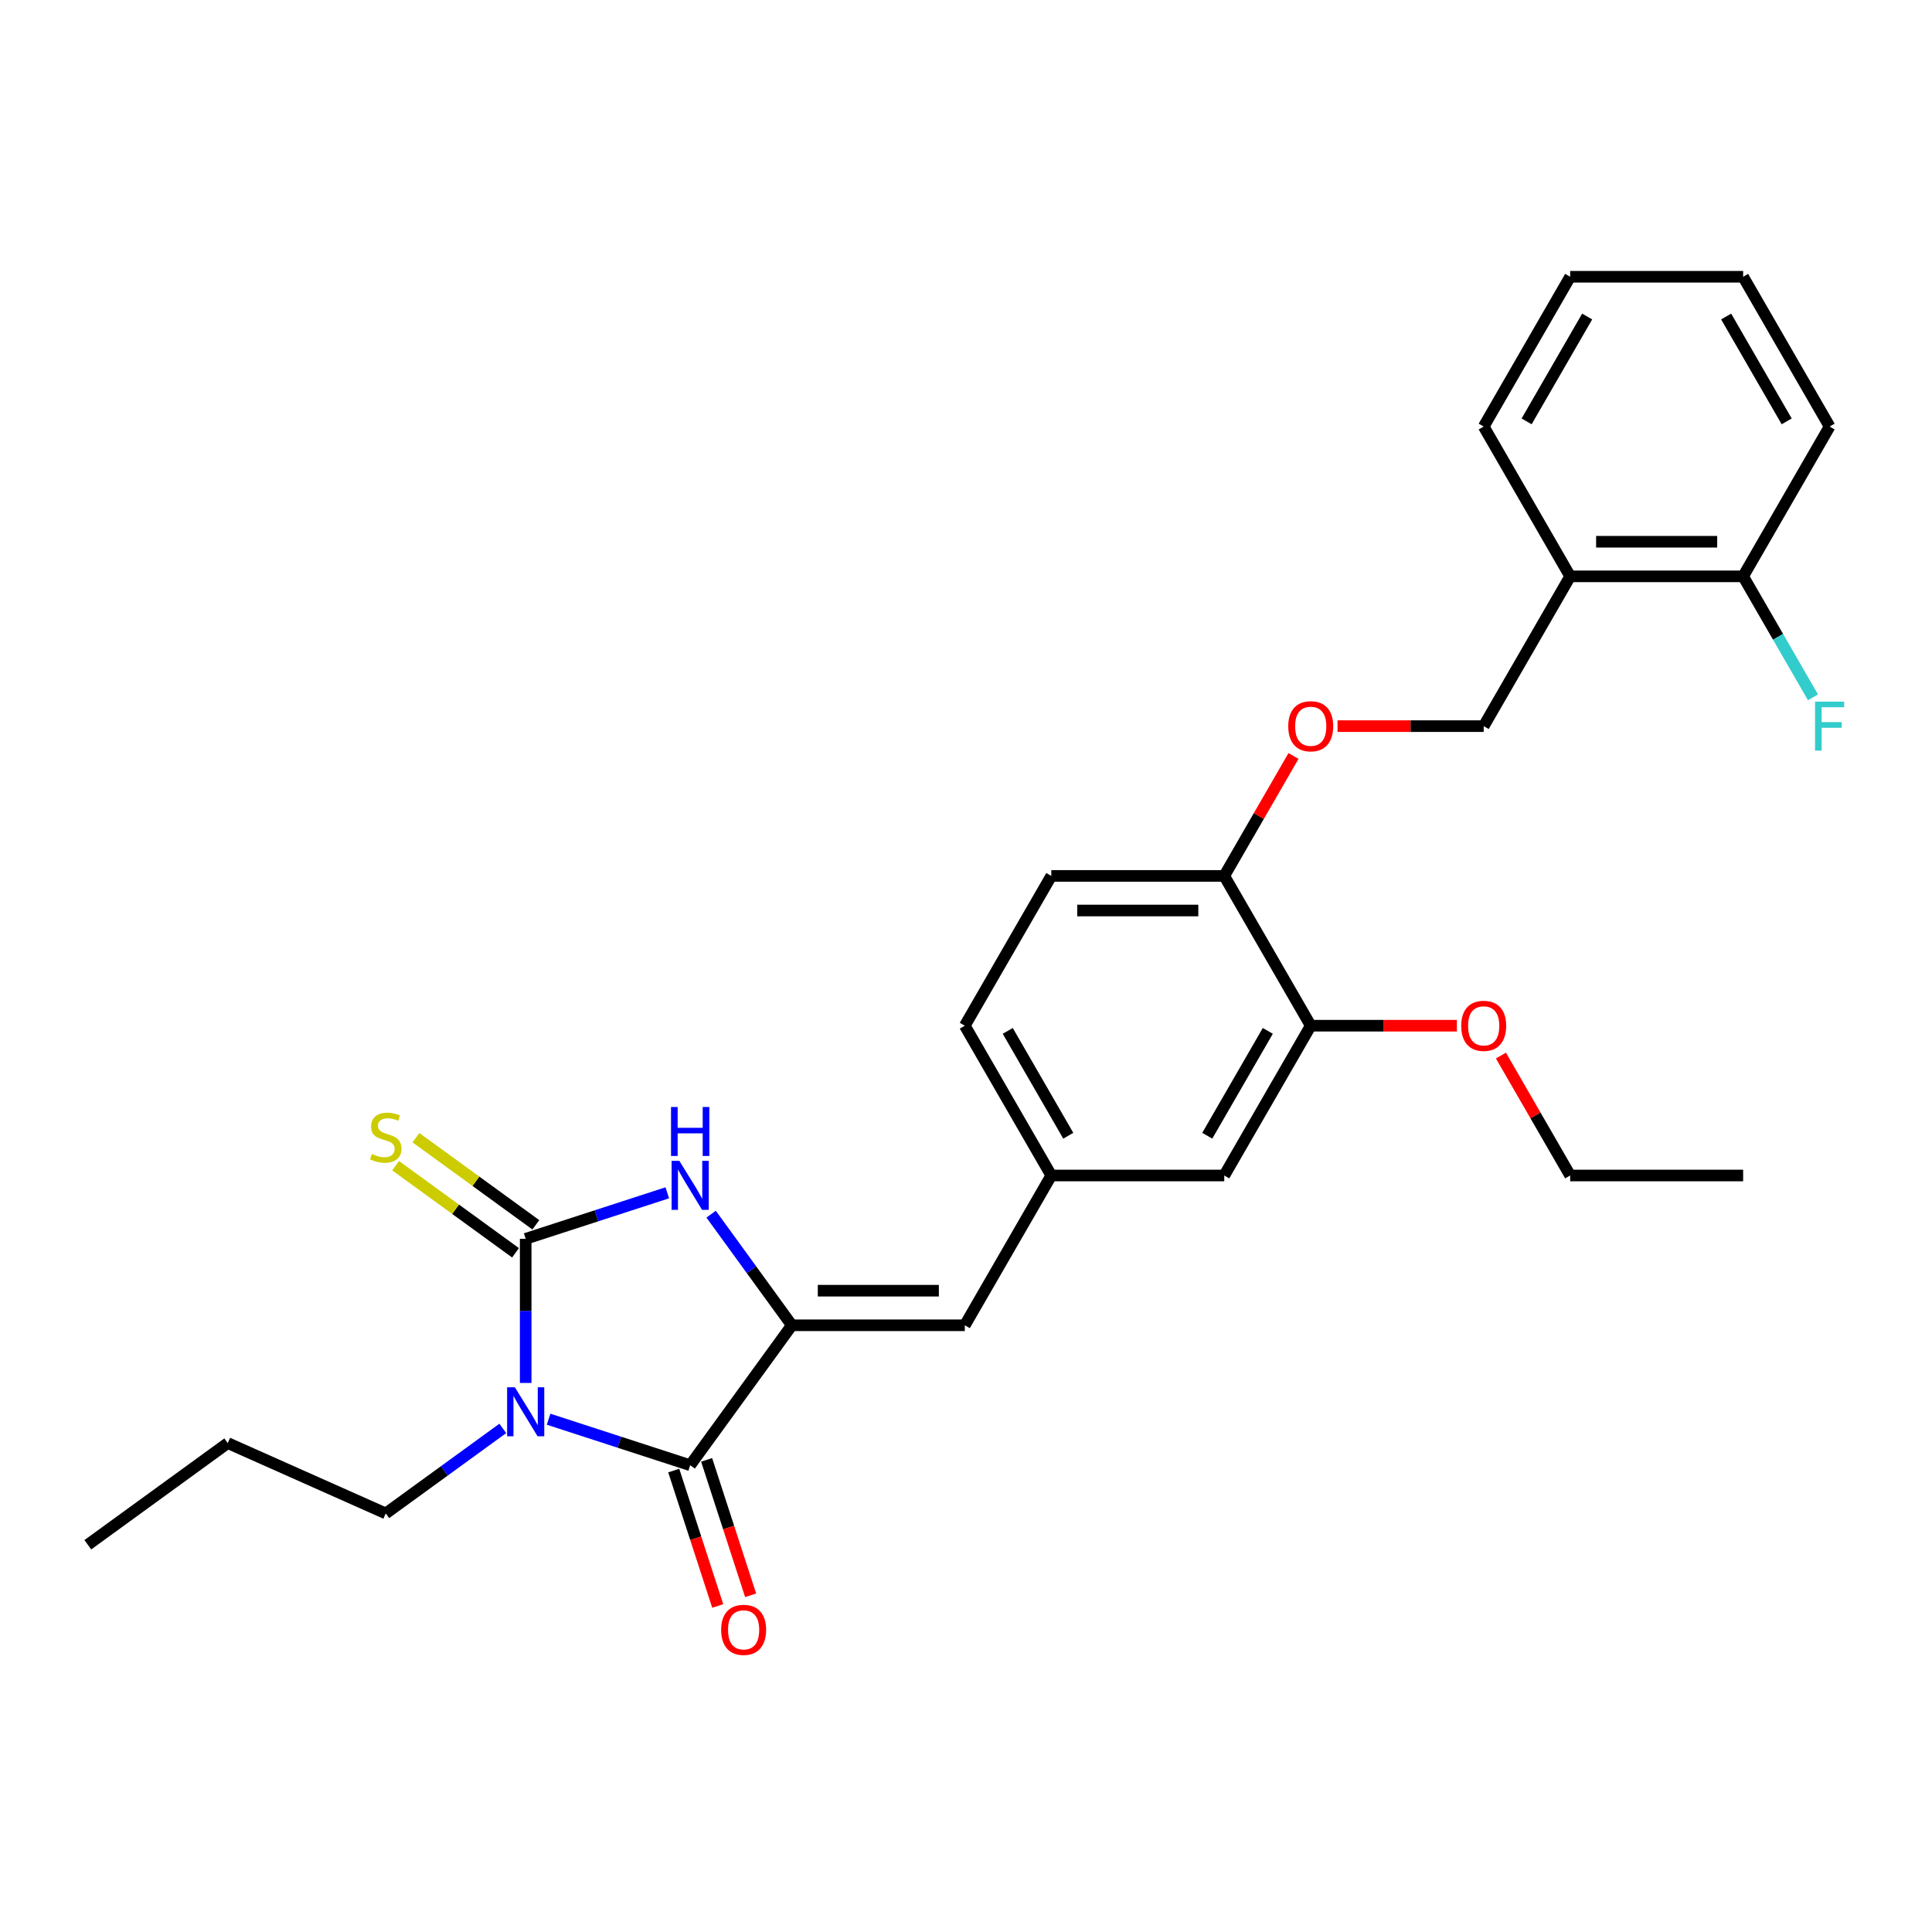 <?xml version='1.0' encoding='iso-8859-1'?>
<svg version='1.1' baseProfile='full'
              xmlns='http://www.w3.org/2000/svg'
                      xmlns:rdkit='http://www.rdkit.org/xml'
                      xmlns:xlink='http://www.w3.org/1999/xlink'
                  xml:space='preserve'
width='1000px' height='1000px' viewBox='0 0 1000 1000'>
<!-- END OF HEADER -->
<rect style='opacity:1.0;fill:#FFFFFF;stroke:none' width='1000' height='1000' x='0' y='0'> </rect>
<path class='bond-0' d='M 272.094,715.813 L 272.094,678.508' style='fill:none;fill-rule:evenodd;stroke:#0000FF;stroke-width:6px;stroke-linecap:butt;stroke-linejoin:miter;stroke-opacity:1' />
<path class='bond-0' d='M 272.094,678.508 L 272.094,641.203' style='fill:none;fill-rule:evenodd;stroke:#000000;stroke-width:6px;stroke-linecap:butt;stroke-linejoin:miter;stroke-opacity:1' />
<path class='bond-1' d='M 283.947,734.579 L 320.592,746.486' style='fill:none;fill-rule:evenodd;stroke:#0000FF;stroke-width:6px;stroke-linecap:butt;stroke-linejoin:miter;stroke-opacity:1' />
<path class='bond-1' d='M 320.592,746.486 L 357.237,758.393' style='fill:none;fill-rule:evenodd;stroke:#000000;stroke-width:6px;stroke-linecap:butt;stroke-linejoin:miter;stroke-opacity:1' />
<path class='bond-15' d='M 260.241,739.34 L 229.954,761.345' style='fill:none;fill-rule:evenodd;stroke:#0000FF;stroke-width:6px;stroke-linecap:butt;stroke-linejoin:miter;stroke-opacity:1' />
<path class='bond-15' d='M 229.954,761.345 L 199.667,783.349' style='fill:none;fill-rule:evenodd;stroke:#000000;stroke-width:6px;stroke-linecap:butt;stroke-linejoin:miter;stroke-opacity:1' />
<path class='bond-3' d='M 272.094,641.203 L 308.739,629.297' style='fill:none;fill-rule:evenodd;stroke:#000000;stroke-width:6px;stroke-linecap:butt;stroke-linejoin:miter;stroke-opacity:1' />
<path class='bond-3' d='M 308.739,629.297 L 345.384,617.39' style='fill:none;fill-rule:evenodd;stroke:#0000FF;stroke-width:6px;stroke-linecap:butt;stroke-linejoin:miter;stroke-opacity:1' />
<path class='bond-5' d='M 277.356,633.961 L 246.326,611.416' style='fill:none;fill-rule:evenodd;stroke:#000000;stroke-width:6px;stroke-linecap:butt;stroke-linejoin:miter;stroke-opacity:1' />
<path class='bond-5' d='M 246.326,611.416 L 215.296,588.871' style='fill:none;fill-rule:evenodd;stroke:#CCCC00;stroke-width:6px;stroke-linecap:butt;stroke-linejoin:miter;stroke-opacity:1' />
<path class='bond-5' d='M 266.832,648.446 L 235.802,625.901' style='fill:none;fill-rule:evenodd;stroke:#000000;stroke-width:6px;stroke-linecap:butt;stroke-linejoin:miter;stroke-opacity:1' />
<path class='bond-5' d='M 235.802,625.901 L 204.772,603.357' style='fill:none;fill-rule:evenodd;stroke:#CCCC00;stroke-width:6px;stroke-linecap:butt;stroke-linejoin:miter;stroke-opacity:1' />
<path class='bond-2' d='M 357.237,758.393 L 409.858,685.966' style='fill:none;fill-rule:evenodd;stroke:#000000;stroke-width:6px;stroke-linecap:butt;stroke-linejoin:miter;stroke-opacity:1' />
<path class='bond-8' d='M 348.723,761.159 L 360.109,796.202' style='fill:none;fill-rule:evenodd;stroke:#000000;stroke-width:6px;stroke-linecap:butt;stroke-linejoin:miter;stroke-opacity:1' />
<path class='bond-8' d='M 360.109,796.202 L 371.495,831.244' style='fill:none;fill-rule:evenodd;stroke:#FF0000;stroke-width:6px;stroke-linecap:butt;stroke-linejoin:miter;stroke-opacity:1' />
<path class='bond-8' d='M 365.751,755.626 L 377.137,790.669' style='fill:none;fill-rule:evenodd;stroke:#000000;stroke-width:6px;stroke-linecap:butt;stroke-linejoin:miter;stroke-opacity:1' />
<path class='bond-8' d='M 377.137,790.669 L 388.523,825.711' style='fill:none;fill-rule:evenodd;stroke:#FF0000;stroke-width:6px;stroke-linecap:butt;stroke-linejoin:miter;stroke-opacity:1' />
<path class='bond-4' d='M 409.858,685.966 L 499.383,685.966' style='fill:none;fill-rule:evenodd;stroke:#000000;stroke-width:6px;stroke-linecap:butt;stroke-linejoin:miter;stroke-opacity:1' />
<path class='bond-4' d='M 423.287,668.061 L 485.955,668.061' style='fill:none;fill-rule:evenodd;stroke:#000000;stroke-width:6px;stroke-linecap:butt;stroke-linejoin:miter;stroke-opacity:1' />
<path class='bond-28' d='M 409.858,685.966 L 388.966,657.21' style='fill:none;fill-rule:evenodd;stroke:#000000;stroke-width:6px;stroke-linecap:butt;stroke-linejoin:miter;stroke-opacity:1' />
<path class='bond-28' d='M 388.966,657.21 L 368.073,628.453' style='fill:none;fill-rule:evenodd;stroke:#0000FF;stroke-width:6px;stroke-linecap:butt;stroke-linejoin:miter;stroke-opacity:1' />
<path class='bond-10' d='M 499.383,685.966 L 544.146,608.435' style='fill:none;fill-rule:evenodd;stroke:#000000;stroke-width:6px;stroke-linecap:butt;stroke-linejoin:miter;stroke-opacity:1' />
<path class='bond-6' d='M 678.433,530.904 L 633.67,608.435' style='fill:none;fill-rule:evenodd;stroke:#000000;stroke-width:6px;stroke-linecap:butt;stroke-linejoin:miter;stroke-opacity:1' />
<path class='bond-6' d='M 656.212,533.581 L 624.879,587.853' style='fill:none;fill-rule:evenodd;stroke:#000000;stroke-width:6px;stroke-linecap:butt;stroke-linejoin:miter;stroke-opacity:1' />
<path class='bond-19' d='M 678.433,530.904 L 716.257,530.904' style='fill:none;fill-rule:evenodd;stroke:#000000;stroke-width:6px;stroke-linecap:butt;stroke-linejoin:miter;stroke-opacity:1' />
<path class='bond-19' d='M 716.257,530.904 L 754.081,530.904' style='fill:none;fill-rule:evenodd;stroke:#FF0000;stroke-width:6px;stroke-linecap:butt;stroke-linejoin:miter;stroke-opacity:1' />
<path class='bond-29' d='M 678.433,530.904 L 633.67,453.373' style='fill:none;fill-rule:evenodd;stroke:#000000;stroke-width:6px;stroke-linecap:butt;stroke-linejoin:miter;stroke-opacity:1' />
<path class='bond-7' d='M 812.72,298.312 L 767.958,375.843' style='fill:none;fill-rule:evenodd;stroke:#000000;stroke-width:6px;stroke-linecap:butt;stroke-linejoin:miter;stroke-opacity:1' />
<path class='bond-14' d='M 812.72,298.312 L 902.245,298.312' style='fill:none;fill-rule:evenodd;stroke:#000000;stroke-width:6px;stroke-linecap:butt;stroke-linejoin:miter;stroke-opacity:1' />
<path class='bond-14' d='M 826.149,280.407 L 888.816,280.407' style='fill:none;fill-rule:evenodd;stroke:#000000;stroke-width:6px;stroke-linecap:butt;stroke-linejoin:miter;stroke-opacity:1' />
<path class='bond-20' d='M 812.72,298.312 L 767.958,220.781' style='fill:none;fill-rule:evenodd;stroke:#000000;stroke-width:6px;stroke-linecap:butt;stroke-linejoin:miter;stroke-opacity:1' />
<path class='bond-9' d='M 633.67,453.373 L 544.146,453.373' style='fill:none;fill-rule:evenodd;stroke:#000000;stroke-width:6px;stroke-linecap:butt;stroke-linejoin:miter;stroke-opacity:1' />
<path class='bond-9' d='M 620.242,471.278 L 557.574,471.278' style='fill:none;fill-rule:evenodd;stroke:#000000;stroke-width:6px;stroke-linecap:butt;stroke-linejoin:miter;stroke-opacity:1' />
<path class='bond-11' d='M 633.67,453.373 L 651.591,422.334' style='fill:none;fill-rule:evenodd;stroke:#000000;stroke-width:6px;stroke-linecap:butt;stroke-linejoin:miter;stroke-opacity:1' />
<path class='bond-11' d='M 651.591,422.334 L 669.512,391.295' style='fill:none;fill-rule:evenodd;stroke:#FF0000;stroke-width:6px;stroke-linecap:butt;stroke-linejoin:miter;stroke-opacity:1' />
<path class='bond-12' d='M 544.146,608.435 L 633.67,608.435' style='fill:none;fill-rule:evenodd;stroke:#000000;stroke-width:6px;stroke-linecap:butt;stroke-linejoin:miter;stroke-opacity:1' />
<path class='bond-17' d='M 544.146,608.435 L 499.383,530.904' style='fill:none;fill-rule:evenodd;stroke:#000000;stroke-width:6px;stroke-linecap:butt;stroke-linejoin:miter;stroke-opacity:1' />
<path class='bond-17' d='M 552.937,587.853 L 521.604,533.581' style='fill:none;fill-rule:evenodd;stroke:#000000;stroke-width:6px;stroke-linecap:butt;stroke-linejoin:miter;stroke-opacity:1' />
<path class='bond-13' d='M 692.309,375.843 L 730.134,375.843' style='fill:none;fill-rule:evenodd;stroke:#FF0000;stroke-width:6px;stroke-linecap:butt;stroke-linejoin:miter;stroke-opacity:1' />
<path class='bond-13' d='M 730.134,375.843 L 767.958,375.843' style='fill:none;fill-rule:evenodd;stroke:#000000;stroke-width:6px;stroke-linecap:butt;stroke-linejoin:miter;stroke-opacity:1' />
<path class='bond-18' d='M 902.245,298.312 L 920.321,329.62' style='fill:none;fill-rule:evenodd;stroke:#000000;stroke-width:6px;stroke-linecap:butt;stroke-linejoin:miter;stroke-opacity:1' />
<path class='bond-18' d='M 920.321,329.62 L 938.396,360.928' style='fill:none;fill-rule:evenodd;stroke:#33CCCC;stroke-width:6px;stroke-linecap:butt;stroke-linejoin:miter;stroke-opacity:1' />
<path class='bond-21' d='M 902.245,298.312 L 947.007,220.781' style='fill:none;fill-rule:evenodd;stroke:#000000;stroke-width:6px;stroke-linecap:butt;stroke-linejoin:miter;stroke-opacity:1' />
<path class='bond-23' d='M 199.667,783.349 L 117.882,746.936' style='fill:none;fill-rule:evenodd;stroke:#000000;stroke-width:6px;stroke-linecap:butt;stroke-linejoin:miter;stroke-opacity:1' />
<path class='bond-16' d='M 544.146,453.373 L 499.383,530.904' style='fill:none;fill-rule:evenodd;stroke:#000000;stroke-width:6px;stroke-linecap:butt;stroke-linejoin:miter;stroke-opacity:1' />
<path class='bond-22' d='M 776.879,546.356 L 794.8,577.395' style='fill:none;fill-rule:evenodd;stroke:#FF0000;stroke-width:6px;stroke-linecap:butt;stroke-linejoin:miter;stroke-opacity:1' />
<path class='bond-22' d='M 794.8,577.395 L 812.72,608.435' style='fill:none;fill-rule:evenodd;stroke:#000000;stroke-width:6px;stroke-linecap:butt;stroke-linejoin:miter;stroke-opacity:1' />
<path class='bond-25' d='M 767.958,220.781 L 812.72,143.25' style='fill:none;fill-rule:evenodd;stroke:#000000;stroke-width:6px;stroke-linecap:butt;stroke-linejoin:miter;stroke-opacity:1' />
<path class='bond-25' d='M 790.178,218.104 L 821.512,163.832' style='fill:none;fill-rule:evenodd;stroke:#000000;stroke-width:6px;stroke-linecap:butt;stroke-linejoin:miter;stroke-opacity:1' />
<path class='bond-30' d='M 947.007,220.781 L 902.245,143.25' style='fill:none;fill-rule:evenodd;stroke:#000000;stroke-width:6px;stroke-linecap:butt;stroke-linejoin:miter;stroke-opacity:1' />
<path class='bond-30' d='M 924.787,218.104 L 893.453,163.832' style='fill:none;fill-rule:evenodd;stroke:#000000;stroke-width:6px;stroke-linecap:butt;stroke-linejoin:miter;stroke-opacity:1' />
<path class='bond-24' d='M 812.72,608.435 L 902.245,608.435' style='fill:none;fill-rule:evenodd;stroke:#000000;stroke-width:6px;stroke-linecap:butt;stroke-linejoin:miter;stroke-opacity:1' />
<path class='bond-26' d='M 117.882,746.936 L 45.455,799.558' style='fill:none;fill-rule:evenodd;stroke:#000000;stroke-width:6px;stroke-linecap:butt;stroke-linejoin:miter;stroke-opacity:1' />
<path class='bond-27' d='M 812.72,143.25 L 902.245,143.25' style='fill:none;fill-rule:evenodd;stroke:#000000;stroke-width:6px;stroke-linecap:butt;stroke-linejoin:miter;stroke-opacity:1' />
<path  class='atom-0' d='M 266.49 718.051
L 274.797 731.48
Q 275.621 732.805, 276.946 735.204
Q 278.271 737.604, 278.343 737.747
L 278.343 718.051
L 281.709 718.051
L 281.709 743.405
L 278.235 743.405
L 269.319 728.723
Q 268.28 727.004, 267.17 725.034
Q 266.096 723.065, 265.773 722.456
L 265.773 743.405
L 262.479 743.405
L 262.479 718.051
L 266.49 718.051
' fill='#0000FF'/>
<path  class='atom-4' d='M 351.633 600.862
L 359.941 614.291
Q 360.764 615.616, 362.089 618.015
Q 363.414 620.414, 363.486 620.557
L 363.486 600.862
L 366.852 600.862
L 366.852 626.215
L 363.378 626.215
L 354.462 611.533
Q 353.423 609.814, 352.313 607.845
Q 351.239 605.875, 350.917 605.266
L 350.917 626.215
L 347.622 626.215
L 347.622 600.862
L 351.633 600.862
' fill='#0000FF'/>
<path  class='atom-4' d='M 347.318 572.973
L 350.755 572.973
L 350.755 583.752
L 363.719 583.752
L 363.719 572.973
L 367.156 572.973
L 367.156 598.326
L 363.719 598.326
L 363.719 586.617
L 350.755 586.617
L 350.755 598.326
L 347.318 598.326
L 347.318 572.973
' fill='#0000FF'/>
<path  class='atom-6' d='M 192.505 597.284
Q 192.791 597.391, 193.973 597.892
Q 195.155 598.394, 196.444 598.716
Q 197.769 599.003, 199.058 599.003
Q 201.457 599.003, 202.854 597.857
Q 204.25 596.675, 204.25 594.634
Q 204.25 593.237, 203.534 592.378
Q 202.854 591.518, 201.779 591.053
Q 200.705 590.587, 198.915 590.05
Q 196.659 589.37, 195.298 588.725
Q 193.973 588.081, 193.006 586.72
Q 192.075 585.359, 192.075 583.067
Q 192.075 579.88, 194.224 577.911
Q 196.408 575.941, 200.705 575.941
Q 203.642 575.941, 206.972 577.338
L 206.148 580.095
Q 203.104 578.842, 200.813 578.842
Q 198.342 578.842, 196.981 579.88
Q 195.62 580.883, 195.656 582.637
Q 195.656 583.998, 196.336 584.822
Q 197.053 585.645, 198.055 586.111
Q 199.094 586.577, 200.813 587.114
Q 203.104 587.83, 204.465 588.546
Q 205.826 589.262, 206.793 590.73
Q 207.796 592.163, 207.796 594.634
Q 207.796 598.143, 205.432 600.041
Q 203.104 601.903, 199.201 601.903
Q 196.945 601.903, 195.226 601.402
Q 193.543 600.936, 191.538 600.113
L 192.505 597.284
' fill='#CCCC00'/>
<path  class='atom-9' d='M 373.263 843.608
Q 373.263 837.52, 376.272 834.118
Q 379.28 830.716, 384.902 830.716
Q 390.524 830.716, 393.532 834.118
Q 396.54 837.52, 396.54 843.608
Q 396.54 849.767, 393.496 853.276
Q 390.452 856.75, 384.902 856.75
Q 379.315 856.75, 376.272 853.276
Q 373.263 849.803, 373.263 843.608
M 384.902 853.885
Q 388.769 853.885, 390.846 851.307
Q 392.959 848.693, 392.959 843.608
Q 392.959 838.63, 390.846 836.123
Q 388.769 833.581, 384.902 833.581
Q 381.034 833.581, 378.921 836.088
Q 376.844 838.594, 376.844 843.608
Q 376.844 848.728, 378.921 851.307
Q 381.034 853.885, 384.902 853.885
' fill='#FF0000'/>
<path  class='atom-12' d='M 666.795 375.914
Q 666.795 369.826, 669.803 366.425
Q 672.811 363.023, 678.433 363.023
Q 684.055 363.023, 687.063 366.425
Q 690.071 369.826, 690.071 375.914
Q 690.071 382.073, 687.027 385.583
Q 683.983 389.056, 678.433 389.056
Q 672.847 389.056, 669.803 385.583
Q 666.795 382.109, 666.795 375.914
M 678.433 386.192
Q 682.3 386.192, 684.377 383.613
Q 686.49 380.999, 686.49 375.914
Q 686.49 370.937, 684.377 368.43
Q 682.3 365.887, 678.433 365.887
Q 674.565 365.887, 672.453 368.394
Q 670.376 370.901, 670.376 375.914
Q 670.376 381.035, 672.453 383.613
Q 674.565 386.192, 678.433 386.192
' fill='#FF0000'/>
<path  class='atom-19' d='M 939.469 363.166
L 954.545 363.166
L 954.545 366.066
L 942.871 366.066
L 942.871 373.766
L 953.256 373.766
L 953.256 376.702
L 942.871 376.702
L 942.871 388.519
L 939.469 388.519
L 939.469 363.166
' fill='#33CCCC'/>
<path  class='atom-20' d='M 756.32 530.976
Q 756.32 524.888, 759.328 521.486
Q 762.336 518.084, 767.958 518.084
Q 773.58 518.084, 776.588 521.486
Q 779.596 524.888, 779.596 530.976
Q 779.596 537.135, 776.552 540.644
Q 773.508 544.118, 767.958 544.118
Q 762.371 544.118, 759.328 540.644
Q 756.32 537.171, 756.32 530.976
M 767.958 541.253
Q 771.825 541.253, 773.902 538.675
Q 776.015 536.061, 776.015 530.976
Q 776.015 525.998, 773.902 523.491
Q 771.825 520.949, 767.958 520.949
Q 764.09 520.949, 761.978 523.456
Q 759.901 525.962, 759.901 530.976
Q 759.901 536.097, 761.978 538.675
Q 764.09 541.253, 767.958 541.253
' fill='#FF0000'/>
</svg>
